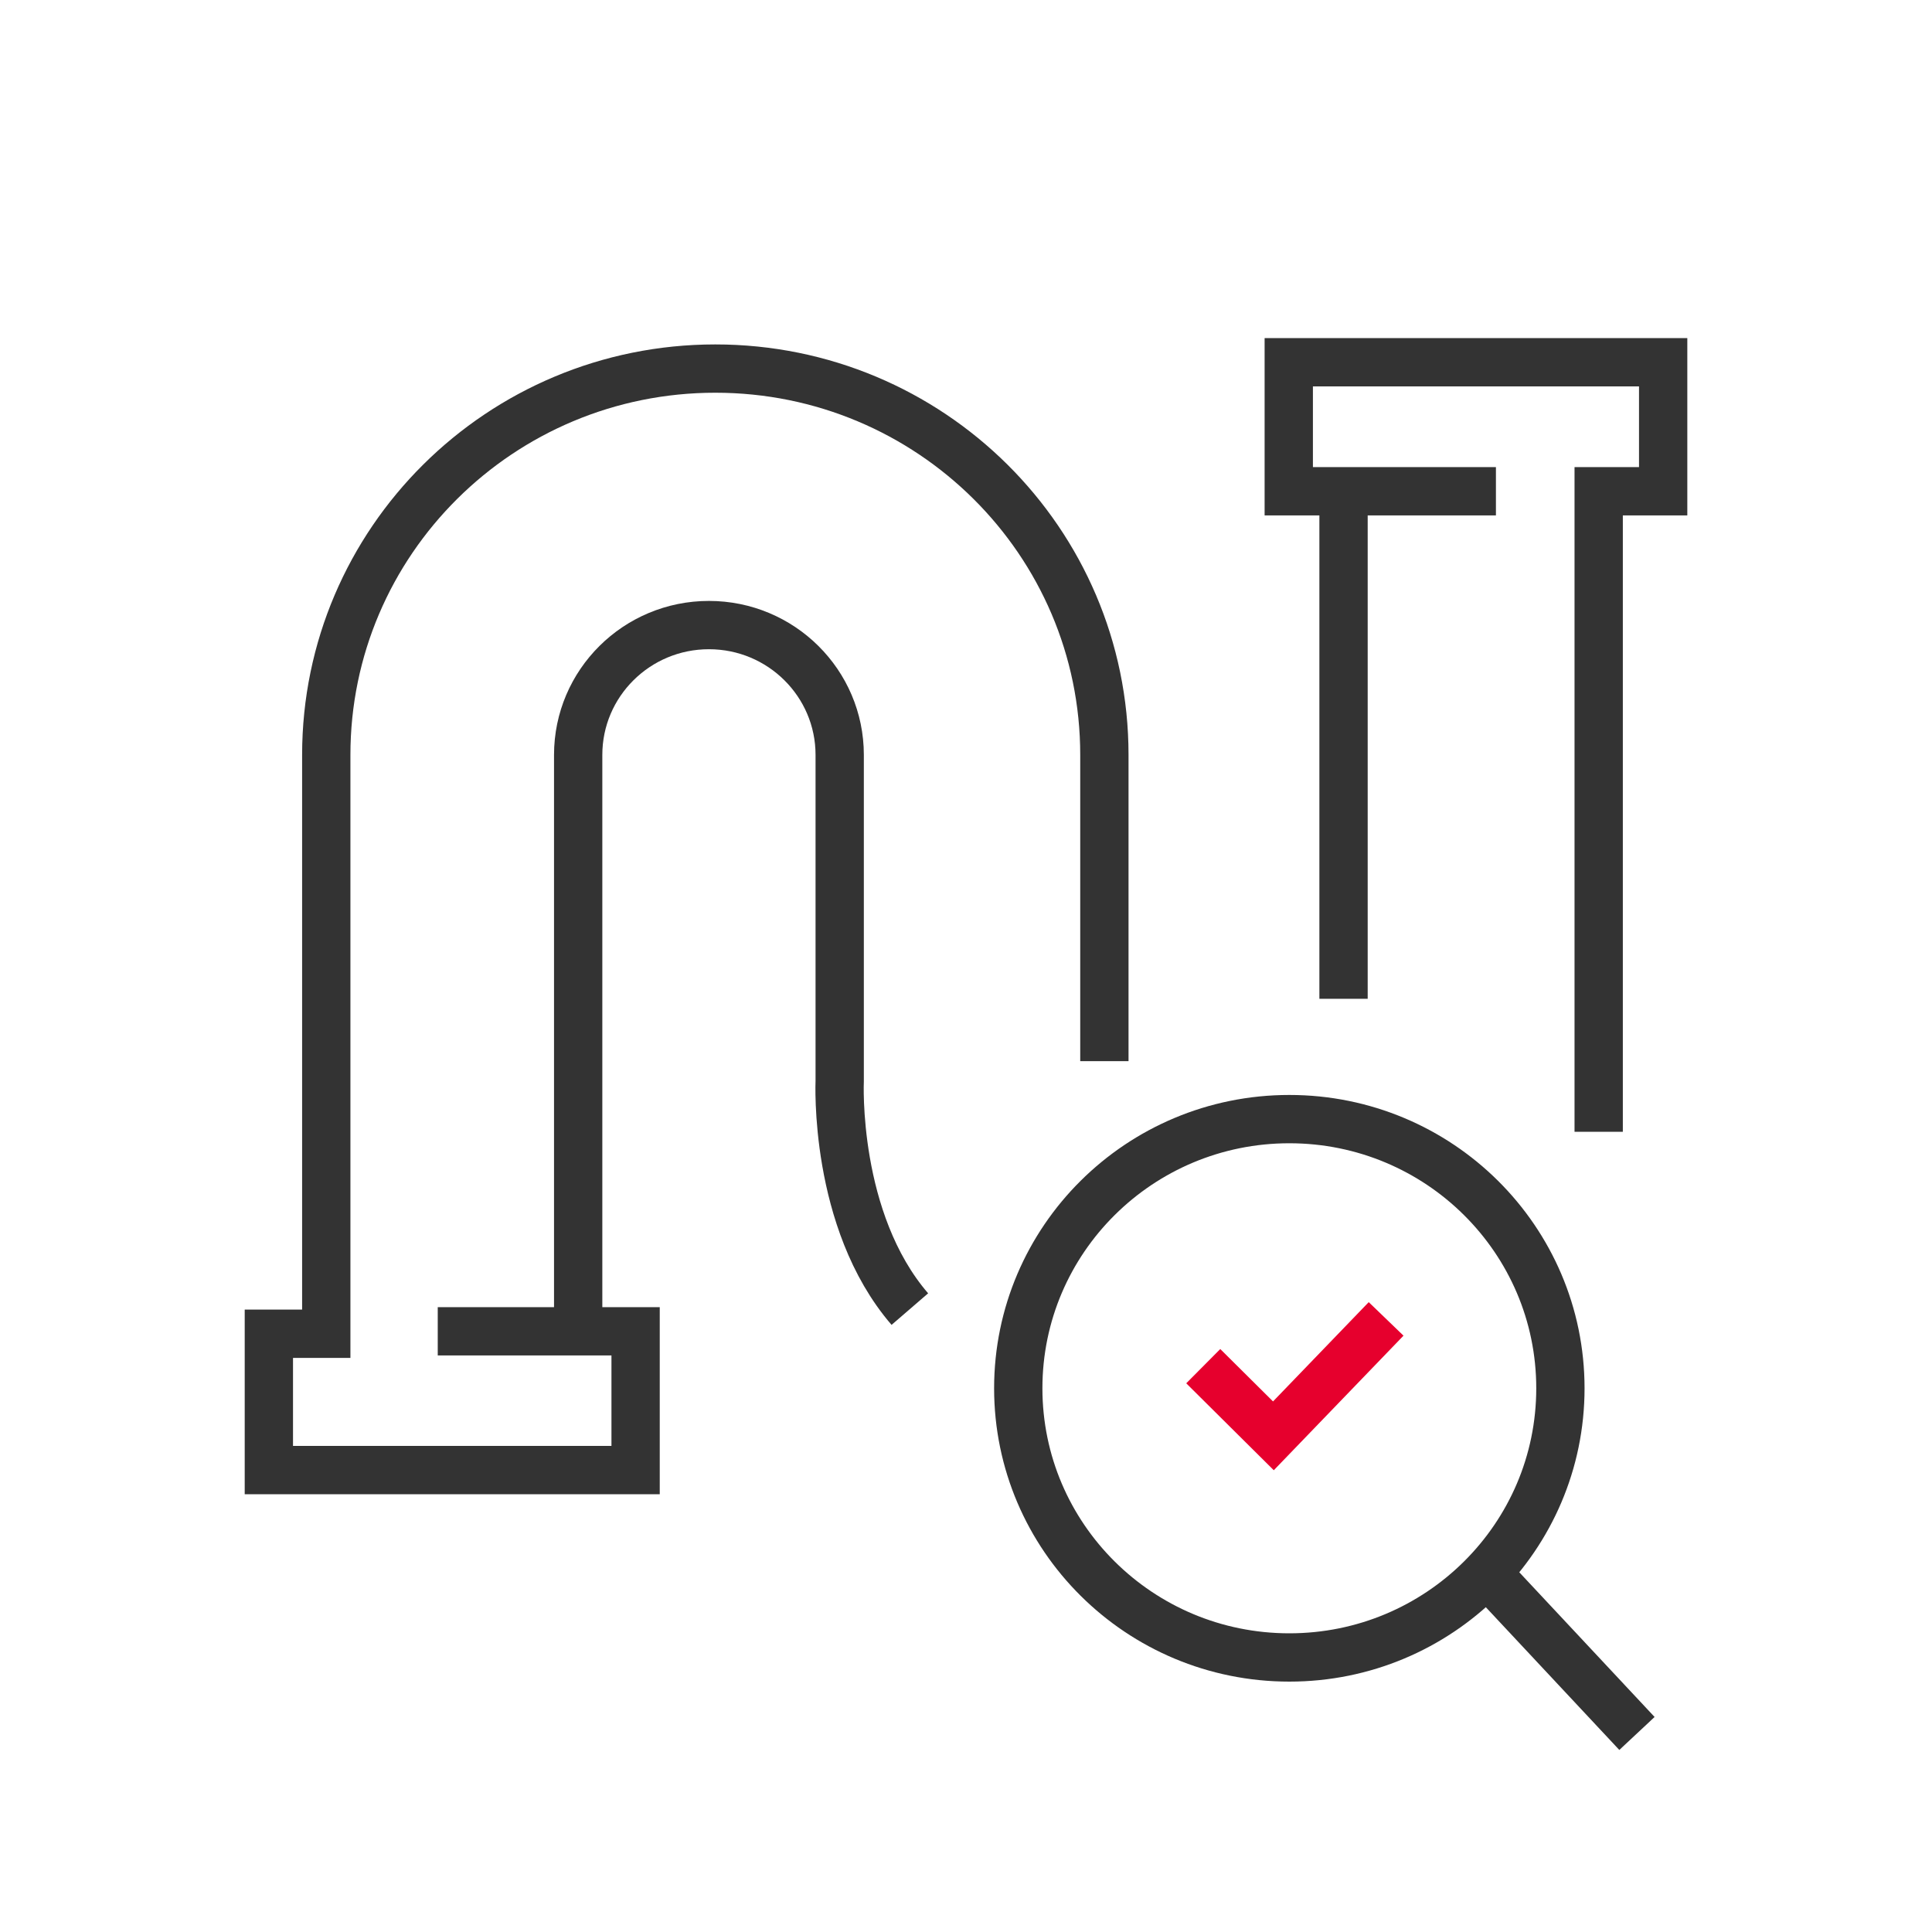 <svg width="80" height="80" viewBox="0 0 80 80" fill="none" xmlns="http://www.w3.org/2000/svg">
<path d="M45.73 43.94V31.26C45.73 22.424 38.518 15.262 29.62 15.262C20.722 15.262 13.51 22.424 13.51 31.26V54.1V55.228H11.133V60.872H26.319V55.126H18.126" stroke="#333333" stroke-width="2" stroke-miterlimit="10"/>
<path d="M23.941 54.611V31.259C23.941 28.29 26.366 25.883 29.355 25.883C32.345 25.883 34.77 28.29 34.77 31.259V44.76C34.77 44.76 34.506 50.535 37.675 54.207" stroke="#333333" stroke-width="2" stroke-miterlimit="10"/>
<path d="M55.633 41.358V20.246" stroke="#333333" stroke-width="2" stroke-miterlimit="10"/>
<path d="M66.198 46.865V20.342H68.868V15H53.365V20.342H61.943" stroke="#333333" stroke-width="2" stroke-miterlimit="10"/>
<path d="M53.389 68.632C59.588 68.632 64.613 63.642 64.613 57.486C64.613 51.33 59.588 46.34 53.389 46.34C47.189 46.34 42.164 51.33 42.164 57.486C42.164 63.642 47.189 68.632 53.389 68.632Z" stroke="#333333" stroke-width="2" stroke-miterlimit="10"/>
<path d="M67.783 71.779L61.56 65.125" stroke="#333333" stroke-width="2" stroke-miterlimit="10"/>
<path d="M49.824 56.57L52.729 59.455L57.396 54.613" stroke="#E6002D" stroke-width="2" stroke-miterlimit="10"/>
</svg>
